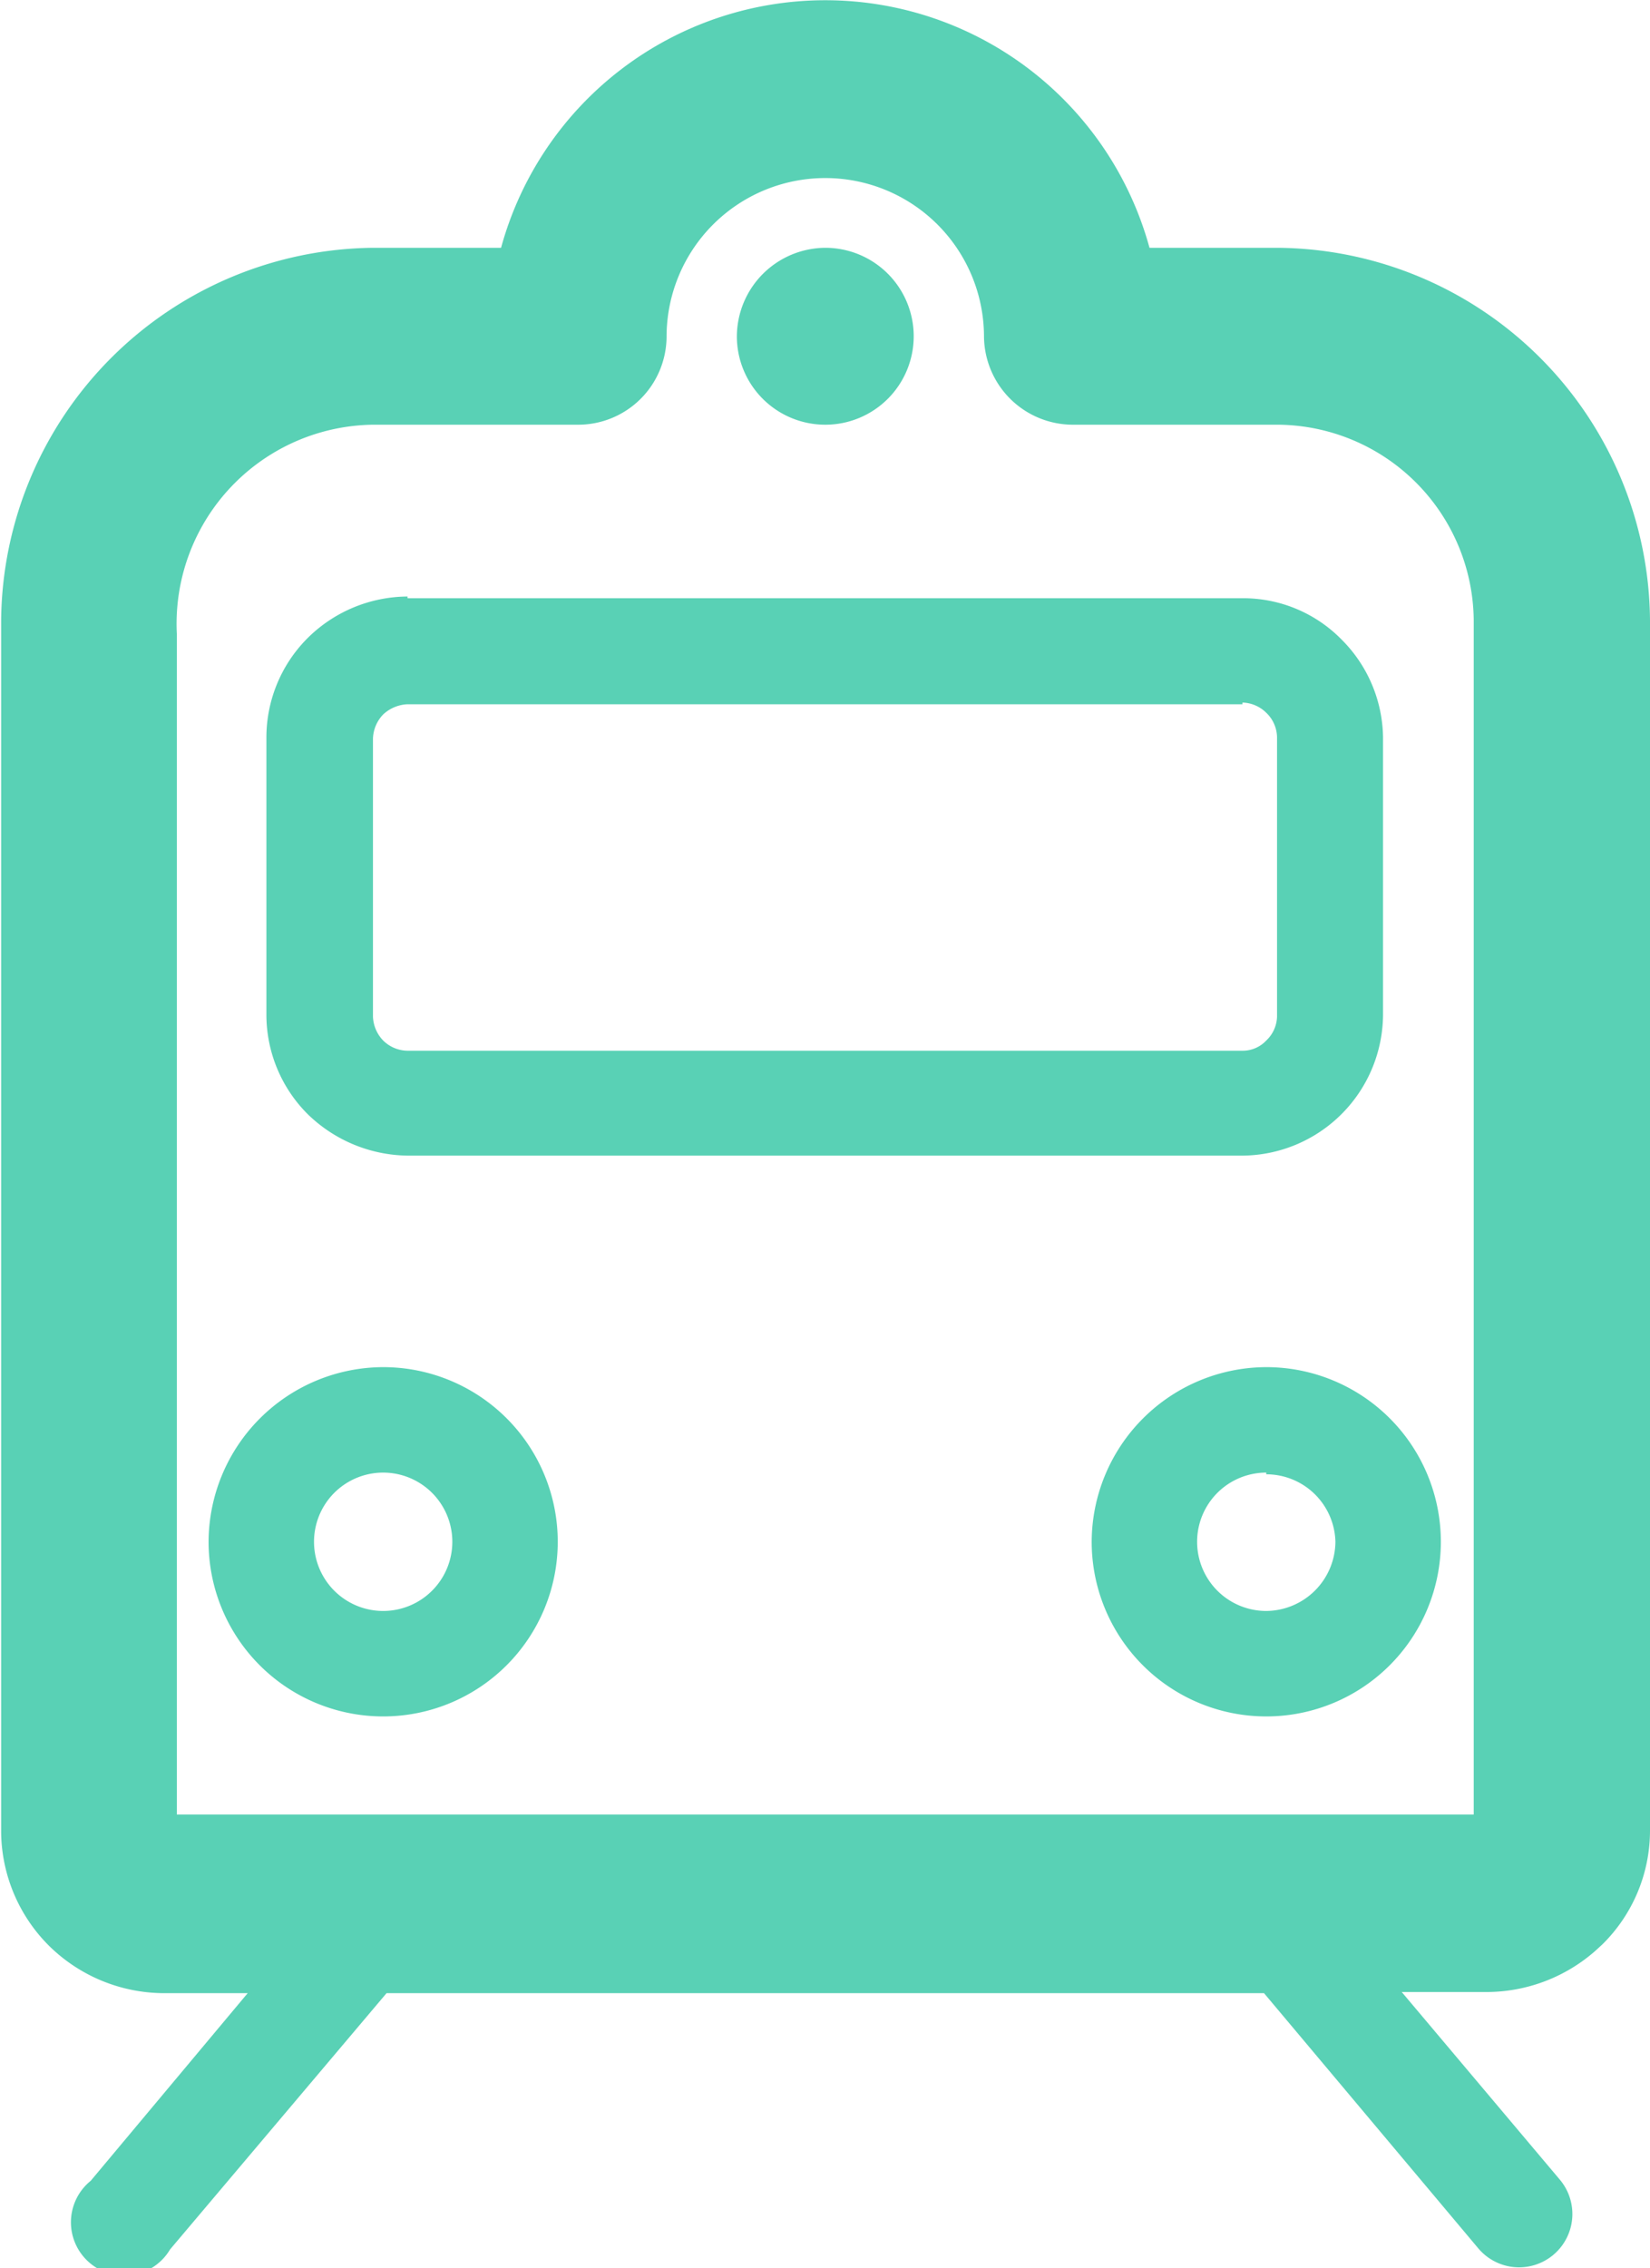 <svg xmlns="http://www.w3.org/2000/svg" viewBox="0 0 29.11 40">
  <defs>
    <style>
      .cls-1 {
        fill: #59d1b5;
      }
    </style>
  </defs>
  <title>merit_01</title>
  <g id="レイヤー_2" data-name="レイヤー 2">
    <g id="レイヤー_3" data-name="レイヤー 3">
      <path class="cls-1" d="M6.58,4.37H8.84a5.93,5.93,0,0,1,11.44,0h2.26a6.62,6.62,0,0,1,6.57,6.58V32.29a2.82,2.82,0,0,1-.84,2l-.12.11a2.91,2.91,0,0,1-1.91.73H24.73l2.79,3.31a.94.94,0,0,1-1.44,1.21L22.3,35.15H6.82L3,39.67A.94.94,0,1,1,1.6,38.46l2.77-3.31H2.86a2.9,2.9,0,0,1-2-.84,2.87,2.87,0,0,1-.84-2V10.95A6.63,6.63,0,0,1,6.58,4.37Zm.61,6.18H21.92a2.43,2.43,0,0,1,1.75.73A2.48,2.48,0,0,1,24.4,13v4.9a2.5,2.5,0,0,1-2.48,2.48H7.19a2.57,2.57,0,0,1-1.76-.73,2.48,2.48,0,0,1-.73-1.75V13a2.48,2.48,0,0,1,.73-1.75,2.52,2.52,0,0,1,1.76-.73Zm14.73,1.87H7.19a.67.67,0,0,0-.43.18.64.64,0,0,0-.18.43v4.9a.64.64,0,0,0,.18.42.62.62,0,0,0,.43.18H21.92a.57.57,0,0,0,.42-.18.6.6,0,0,0,.19-.42V13a.61.61,0,0,0-.19-.43.62.62,0,0,0-.42-.18ZM3.12,32H26V10.95a3.48,3.48,0,0,0-3.45-3.46H18.92a1.57,1.57,0,0,1-1.56-1.55,2.8,2.8,0,0,0-5.6,0v0a1.56,1.56,0,0,1-1.56,1.55H6.58a3.51,3.51,0,0,0-3.46,3.69V32ZM14.56,4.37A1.56,1.56,0,1,1,13,5.94a1.57,1.57,0,0,1,1.57-1.57ZM6.76,24.11a3.08,3.08,0,1,1-3.08,3.08,3.09,3.09,0,0,1,3.08-3.08Zm0,1.86a1.22,1.22,0,0,0,0,2.44,1.22,1.22,0,0,0,0-2.44Zm15.58-1.86a3.08,3.08,0,1,1-3.08,3.08,3.09,3.09,0,0,1,3.08-3.08Zm0,1.86a1.22,1.22,0,0,0,0,2.44,1.23,1.23,0,0,0,1.22-1.22A1.22,1.22,0,0,0,22.34,26Z"/>
    </g>
  </g>
</svg>
